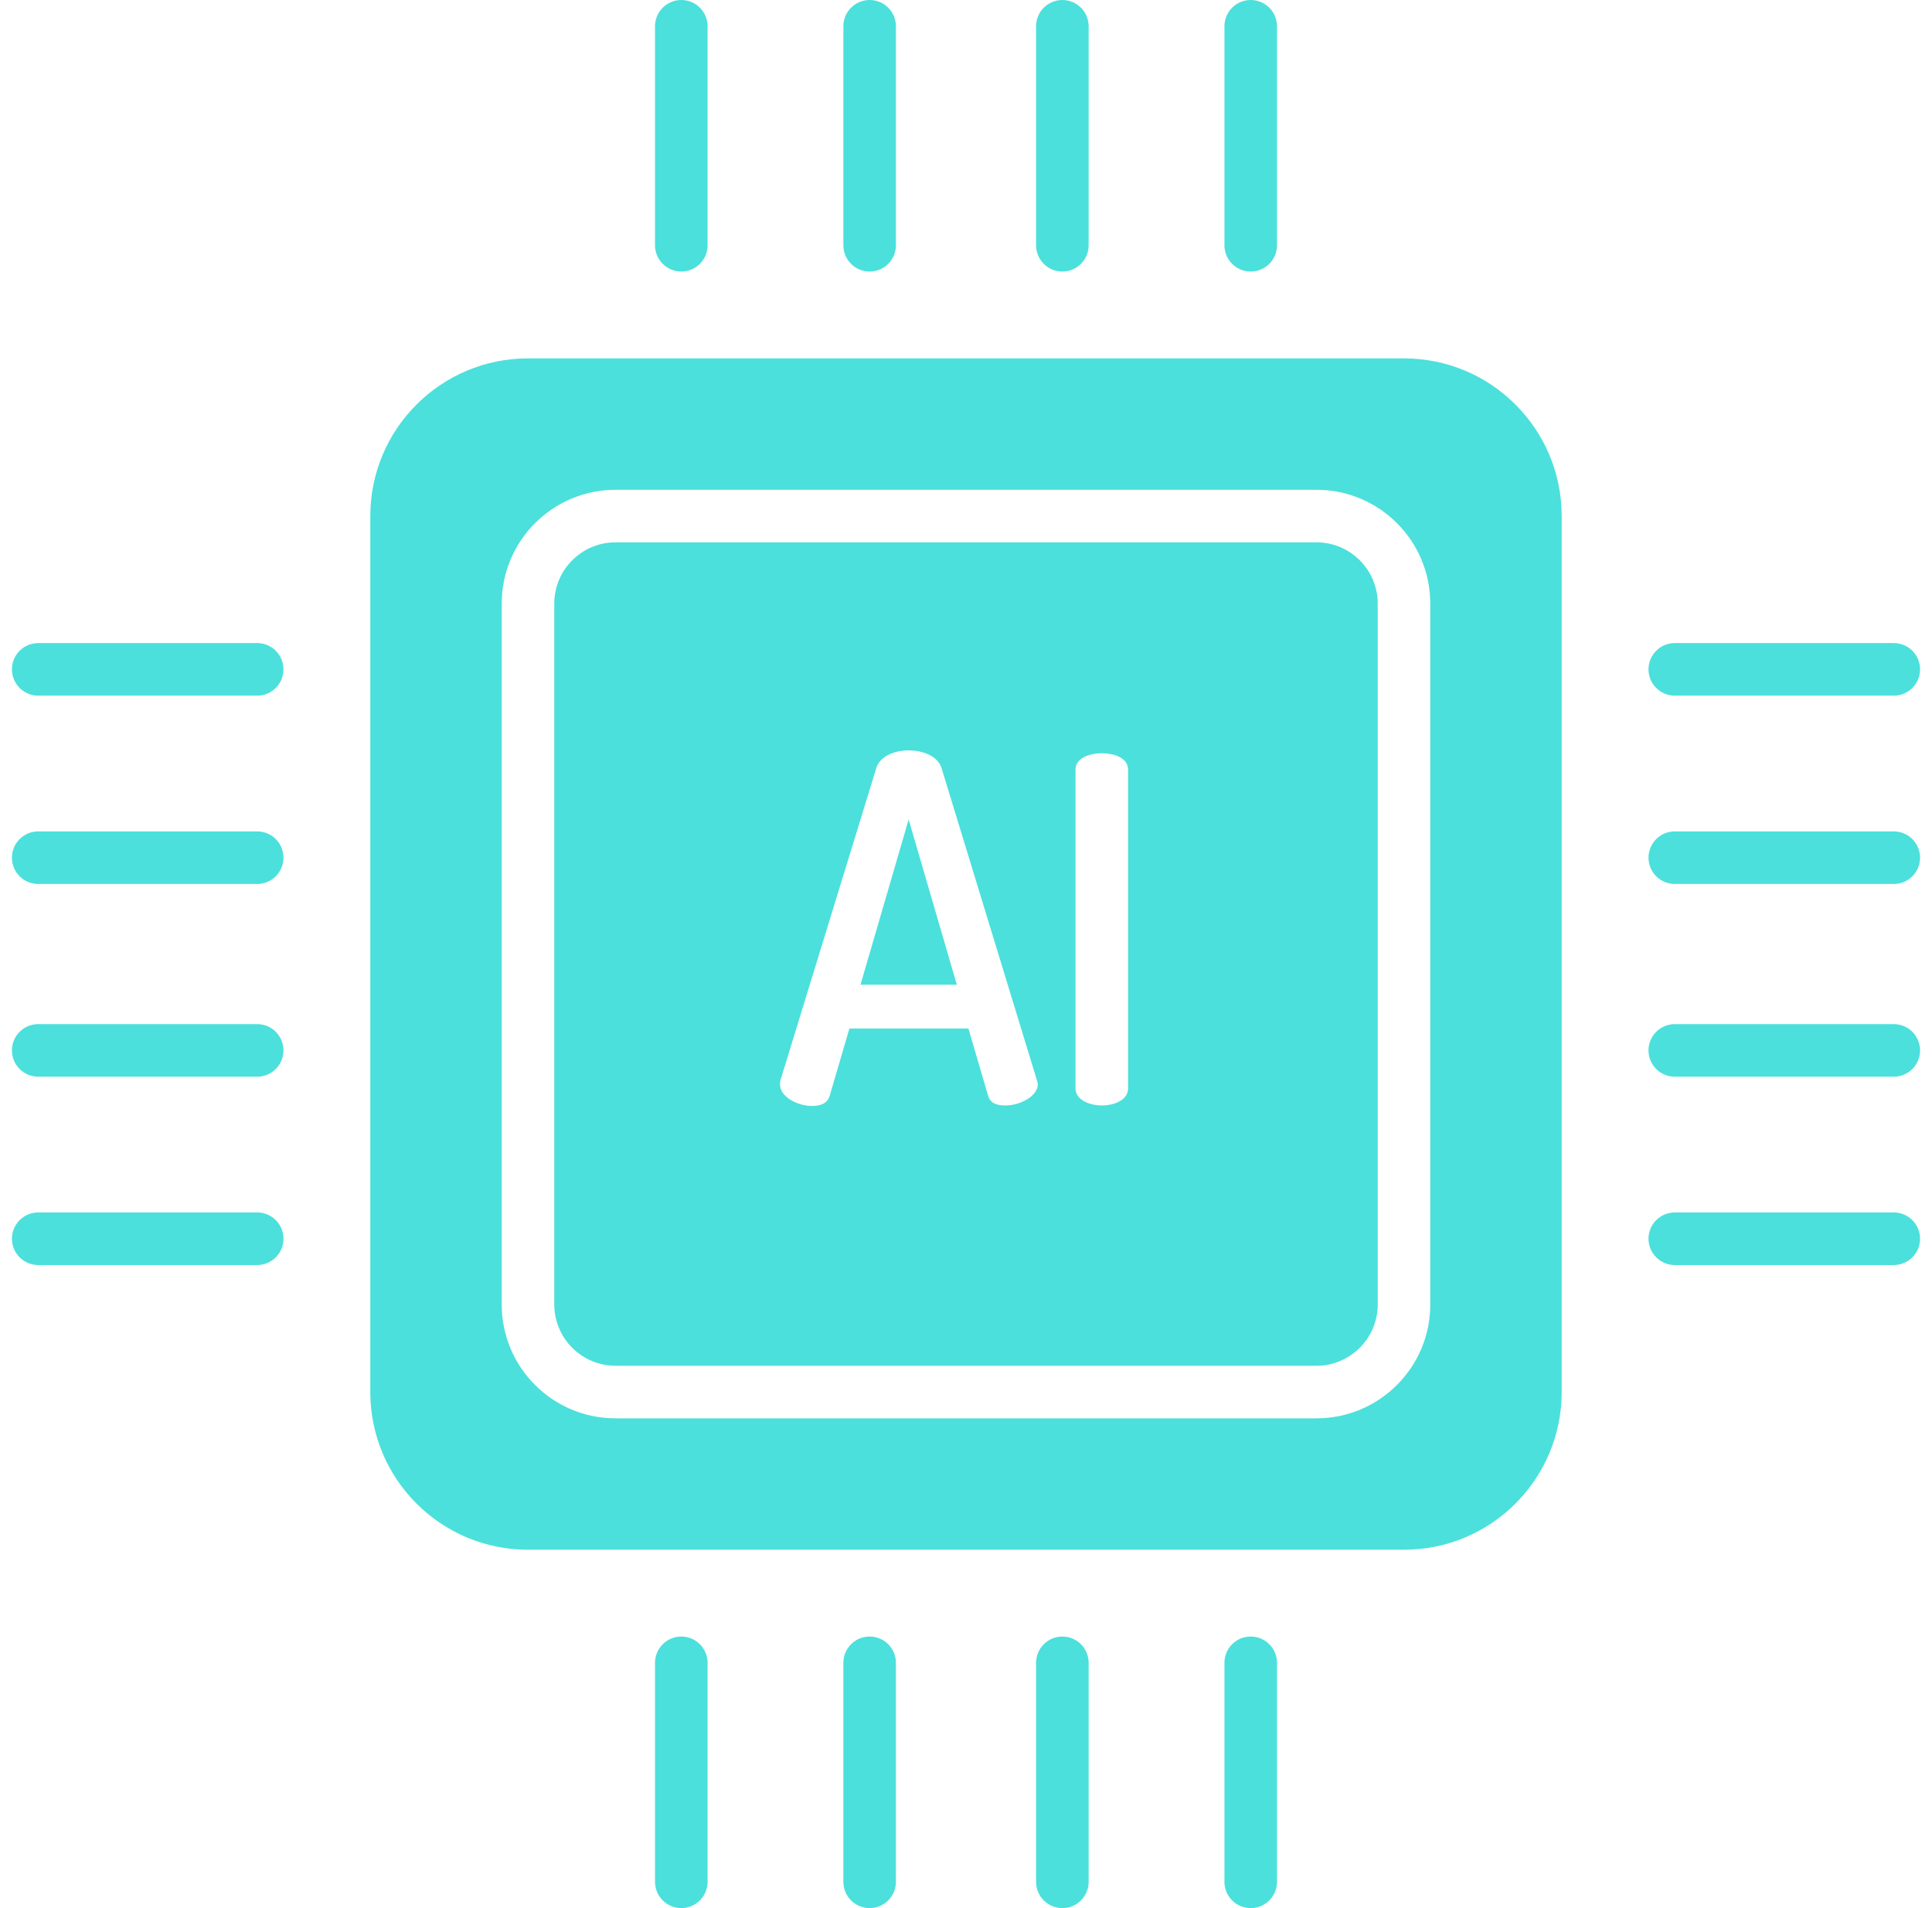<svg width="81" height="80" viewBox="0 0 81 80" fill="none" xmlns="http://www.w3.org/2000/svg">
<g clip-path="url(#clip0_2585_1155)">
<path d="M58.863 15.026H22.136C18.485 15.026 15.525 17.986 15.525 21.637V58.364C15.525 62.015 18.485 64.975 22.136 64.975H58.863C62.514 64.975 65.474 62.015 65.474 58.364V21.637C65.474 17.986 62.514 15.026 58.863 15.026ZM59.965 54.691C59.965 57.328 57.828 59.466 55.191 59.466H25.809C23.172 59.466 21.035 57.328 21.035 54.691V25.309C21.035 22.673 23.172 20.535 25.809 20.535H55.191C57.828 20.535 59.965 22.673 59.965 25.309V54.691Z" fill="#4BE0DC"/>
<path d="M36.076 41.286H40.116L38.096 34.357L36.076 41.286Z" fill="#4BE0DC"/>
<path d="M55.191 22.738H25.809C24.389 22.738 23.238 23.889 23.238 25.309V54.691C23.238 56.11 24.389 57.262 25.809 57.262H55.191C56.61 57.262 57.762 56.11 57.762 54.691V25.309C57.762 23.889 56.61 22.738 55.191 22.738ZM42.156 46.348C41.813 46.348 41.53 46.27 41.429 45.947L40.601 43.122H35.611L34.784 45.947C34.682 46.27 34.4 46.369 34.036 46.369C33.45 46.369 32.703 45.995 32.703 45.469C32.7 45.406 32.706 45.343 32.723 45.282L36.743 32.19C36.904 31.705 37.49 31.461 38.096 31.461C38.702 31.461 39.308 31.703 39.47 32.188L43.469 45.277C43.493 45.335 43.506 45.396 43.51 45.459C43.51 45.964 42.762 46.348 42.156 46.348ZM47.294 45.64C47.294 46.105 46.738 46.348 46.193 46.348C45.668 46.348 45.091 46.105 45.091 45.64V32.269C45.091 31.785 45.668 31.582 46.193 31.582C46.738 31.582 47.294 31.785 47.294 32.269V45.64Z" fill="#4BE0DC"/>
<path d="M44.54 68.614C43.931 68.614 43.438 69.108 43.438 69.716V78.898C43.438 79.507 43.931 80 44.54 80C45.149 80 45.642 79.507 45.642 78.898V69.716C45.642 69.108 45.149 68.614 44.54 68.614Z" fill="#4BE0DC"/>
<path d="M36.46 68.614C35.851 68.614 35.358 69.108 35.358 69.716V78.898C35.358 79.507 35.851 80 36.46 80C37.069 80 37.562 79.507 37.562 78.898V69.716C37.562 69.108 37.069 68.614 36.46 68.614Z" fill="#4BE0DC"/>
<path d="M28.564 68.614C27.955 68.614 27.462 69.108 27.462 69.716V78.898C27.462 79.507 27.955 80 28.564 80C29.172 80 29.666 79.507 29.666 78.898V69.716C29.666 69.108 29.172 68.614 28.564 68.614Z" fill="#4BE0DC"/>
<path d="M52.437 68.614C51.828 68.614 51.335 69.108 51.335 69.716V78.898C51.335 79.507 51.828 80 52.437 80C53.045 80 53.539 79.507 53.539 78.898V69.716C53.539 69.108 53.045 68.614 52.437 68.614Z" fill="#4BE0DC"/>
<path d="M35.358 1.102V10.284C35.358 10.892 35.851 11.385 36.46 11.385C37.069 11.385 37.562 10.892 37.562 10.284V1.102C37.562 0.494 37.069 0 36.46 0C35.851 0 35.358 0.494 35.358 1.102Z" fill="#4BE0DC"/>
<path d="M43.438 1.102V10.284C43.438 10.892 43.931 11.385 44.54 11.385C45.149 11.385 45.642 10.892 45.642 10.284V1.102C45.642 0.494 45.149 0 44.54 0C43.931 0 43.438 0.494 43.438 1.102Z" fill="#4BE0DC"/>
<path d="M52.437 11.385C53.045 11.385 53.539 10.892 53.539 10.284V1.102C53.539 0.494 53.045 0 52.437 0C51.828 0 51.335 0.494 51.335 1.102V10.284C51.335 10.892 51.828 11.385 52.437 11.385Z" fill="#4BE0DC"/>
<path d="M27.462 1.102V10.284C27.462 10.892 27.955 11.385 28.564 11.385C29.172 11.385 29.666 10.892 29.666 10.284V1.102C29.666 0.494 29.172 0 28.564 0C27.955 0 27.462 0.494 27.462 1.102Z" fill="#4BE0DC"/>
<path d="M79.398 34.858H70.216C69.608 34.858 69.114 35.351 69.114 35.96C69.114 36.569 69.608 37.062 70.216 37.062H79.398C80.007 37.062 80.5 36.569 80.5 35.96C80.5 35.351 80.007 34.858 79.398 34.858Z" fill="#4BE0DC"/>
<path d="M79.398 42.938H70.216C69.608 42.938 69.114 43.431 69.114 44.04C69.114 44.649 69.608 45.142 70.216 45.142H79.398C80.007 45.142 80.5 44.649 80.5 44.04C80.5 43.431 80.007 42.938 79.398 42.938Z" fill="#4BE0DC"/>
<path d="M79.398 50.834H70.216C69.608 50.834 69.114 51.327 69.114 51.936C69.114 52.545 69.608 53.038 70.216 53.038H79.398C80.007 53.038 80.5 52.545 80.5 51.936C80.5 51.327 80.007 50.834 79.398 50.834Z" fill="#4BE0DC"/>
<path d="M79.398 26.962H70.216C69.608 26.962 69.114 27.455 69.114 28.064C69.114 28.672 69.608 29.166 70.216 29.166H79.398C80.007 29.166 80.5 28.672 80.5 28.064C80.5 27.455 80.007 26.962 79.398 26.962Z" fill="#4BE0DC"/>
<path d="M10.784 42.938H1.602C0.994 42.938 0.5 43.431 0.5 44.04C0.5 44.649 0.994 45.142 1.602 45.142H10.784C11.392 45.142 11.885 44.649 11.885 44.04C11.885 43.431 11.392 42.938 10.784 42.938Z" fill="#4BE0DC"/>
<path d="M10.784 34.858H1.602C0.994 34.858 0.5 35.351 0.5 35.96C0.5 36.569 0.994 37.062 1.602 37.062H10.784C11.392 37.062 11.885 36.569 11.885 35.96C11.885 35.351 11.392 34.858 10.784 34.858Z" fill="#4BE0DC"/>
<path d="M10.784 26.962H1.602C0.994 26.962 0.5 27.455 0.5 28.064C0.5 28.672 0.994 29.166 1.602 29.166H10.784C11.392 29.166 11.885 28.672 11.885 28.064C11.885 27.455 11.392 26.962 10.784 26.962Z" fill="#4BE0DC"/>
<path d="M10.784 50.834H1.602C0.994 50.834 0.5 51.327 0.5 51.936C0.5 52.545 0.994 53.038 1.602 53.038H10.784C11.392 53.038 11.885 52.545 11.885 51.936C11.885 51.327 11.392 50.834 10.784 50.834Z" fill="#4BE0DC"/>
</g>
<defs>
<clipPath id="clip0_2585_1155">
<rect width="80" height="80" fill="white" transform="translate(0.5)"/>
</clipPath>
</defs>
</svg>
